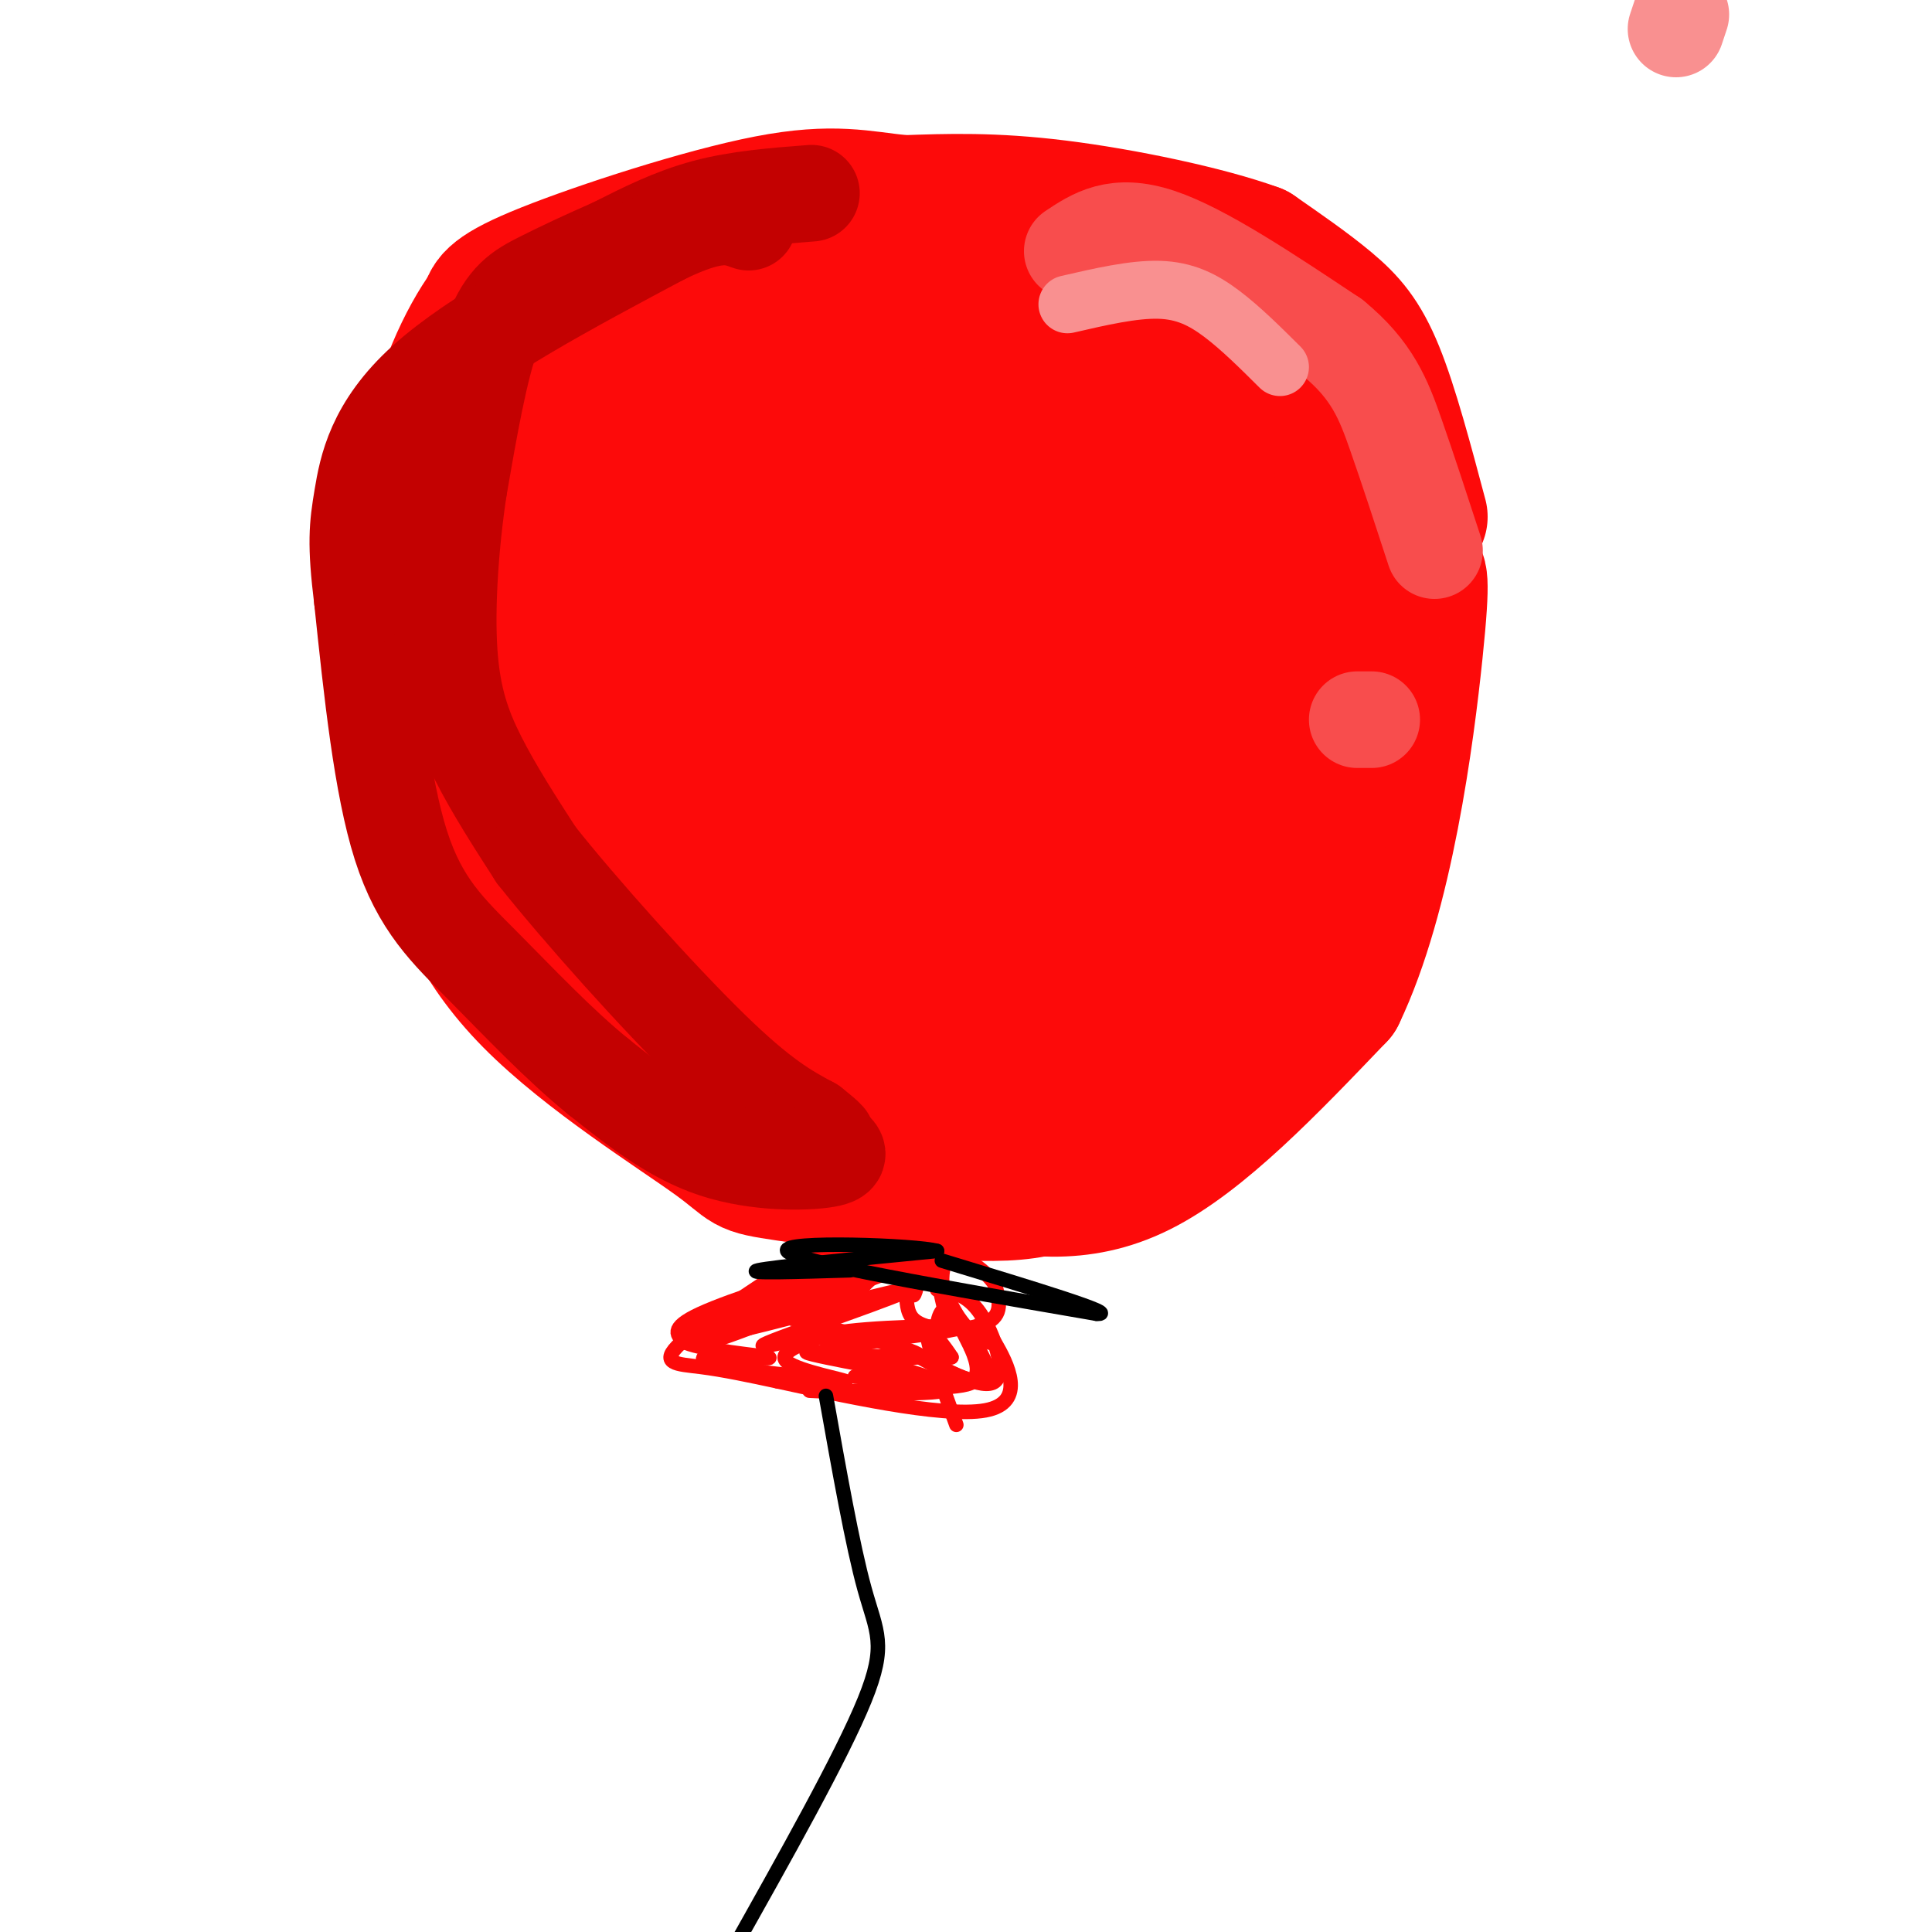 <svg viewBox='0 0 400 400' version='1.1' xmlns='http://www.w3.org/2000/svg' xmlns:xlink='http://www.w3.org/1999/xlink'><g fill='none' stroke='rgb(253,10,10)' stroke-width='28' stroke-linecap='round' stroke-linejoin='round'><path d='M217,209c9.417,-4.667 18.833,-9.333 23,-16c4.167,-6.667 3.083,-15.333 2,-24'/><path d='M242,169c-0.329,-5.649 -2.150,-7.772 2,-22c4.150,-14.228 14.271,-40.561 18,-54c3.729,-13.439 1.065,-13.982 -3,-15c-4.065,-1.018 -9.533,-2.509 -15,-4'/><path d='M244,74c-14.107,-1.656 -41.874,-3.794 -57,-4c-15.126,-0.206 -17.611,1.522 -30,8c-12.389,6.478 -34.683,17.708 -46,26c-11.317,8.292 -11.659,13.646 -12,19'/><path d='M99,123c-3.023,5.871 -4.580,11.049 -6,19c-1.420,7.951 -2.703,18.674 -1,30c1.703,11.326 6.393,23.256 18,35c11.607,11.744 30.132,23.303 38,29c7.868,5.697 5.080,5.534 15,7c9.920,1.466 32.549,4.562 45,4c12.451,-0.562 14.726,-4.781 17,-9'/><path d='M225,238c9.791,-4.802 25.769,-12.308 31,-27c5.231,-14.692 -0.284,-36.571 3,-53c3.284,-16.429 15.367,-27.408 20,-35c4.633,-7.592 1.817,-11.796 -1,-16'/><path d='M278,107c-2.156,-6.933 -7.044,-16.267 -16,-22c-8.956,-5.733 -21.978,-7.867 -35,-10'/><path d='M201,244c11.167,2.167 22.333,4.333 35,-2c12.667,-6.333 26.833,-21.167 41,-36'/><path d='M277,206c9.933,-20.667 14.267,-54.333 16,-71c1.733,-16.667 0.867,-16.333 0,-16'/><path d='M293,119c-1.273,-6.271 -4.455,-13.949 -7,-19c-2.545,-5.051 -4.455,-7.475 -10,-12c-5.545,-4.525 -14.727,-11.150 -22,-14c-7.273,-2.850 -12.636,-1.925 -18,-1'/><path d='M236,73c-10.889,-0.556 -29.111,-1.444 -48,2c-18.889,3.444 -38.444,11.222 -58,19'/><path d='M130,94c-13.834,6.372 -19.419,12.801 -24,19c-4.581,6.199 -8.156,12.169 -10,16c-1.844,3.831 -1.955,5.523 2,15c3.955,9.477 11.978,26.738 20,44'/><path d='M118,188c3.985,11.796 3.946,19.285 26,26c22.054,6.715 66.200,12.656 86,15c19.800,2.344 15.254,1.093 15,0c-0.254,-1.093 3.785,-2.026 7,-7c3.215,-4.974 5.608,-13.987 8,-23'/><path d='M260,199c1.631,-18.250 1.708,-52.375 2,-66c0.292,-13.625 0.798,-6.750 -7,-8c-7.798,-1.250 -23.899,-10.625 -40,-20'/><path d='M215,105c-18.046,-5.048 -43.162,-7.668 -57,-8c-13.838,-0.332 -16.400,1.622 -21,4c-4.600,2.378 -11.238,5.179 -14,7c-2.762,1.821 -1.648,2.663 -1,4c0.648,1.337 0.828,3.168 5,5c4.172,1.832 12.335,3.666 27,1c14.665,-2.666 35.833,-9.833 57,-17'/><path d='M211,101c13.298,-4.786 18.042,-8.250 20,-5c1.958,3.250 1.131,13.214 7,22c5.869,8.786 18.435,16.393 31,24'/><path d='M269,142c5.080,4.226 2.281,2.790 6,5c3.719,2.210 13.956,8.067 5,16c-8.956,7.933 -37.103,17.944 -54,24c-16.897,6.056 -22.542,8.159 -27,9c-4.458,0.841 -7.729,0.421 -11,0'/><path d='M188,196c-11.611,-2.822 -35.140,-9.878 -48,-16c-12.860,-6.122 -15.051,-11.312 -17,-16c-1.949,-4.688 -3.656,-8.875 -4,-14c-0.344,-5.125 0.677,-11.187 0,-14c-0.677,-2.813 -3.050,-2.375 7,-6c10.050,-3.625 32.525,-11.312 55,-19'/><path d='M181,111c15.368,-5.018 26.286,-8.063 37,-11c10.714,-2.937 21.222,-5.767 31,0c9.778,5.767 18.825,20.129 23,24c4.175,3.871 3.479,-2.751 -1,-9c-4.479,-6.249 -12.739,-12.124 -21,-18'/><path d='M250,97c-13.797,-2.831 -37.789,-0.908 -47,-2c-9.211,-1.092 -3.642,-5.199 -11,6c-7.358,11.199 -27.642,37.703 -39,55c-11.358,17.297 -13.789,25.388 -16,31c-2.211,5.612 -4.203,8.746 -3,12c1.203,3.254 5.602,6.627 10,10'/><path d='M144,209c7.413,2.746 20.945,4.612 31,6c10.055,1.388 16.633,2.300 30,0c13.367,-2.300 33.522,-7.812 26,-9c-7.522,-1.188 -42.721,1.946 -63,-1c-20.279,-2.946 -25.640,-11.973 -31,-21'/><path d='M137,184c17.297,-3.313 76.038,-1.094 101,-1c24.962,0.094 16.144,-1.936 -5,-5c-21.144,-3.064 -54.612,-7.161 -62,-11c-7.388,-3.839 11.306,-7.419 30,-11'/><path d='M201,156c17.834,-3.517 47.419,-6.809 63,-9c15.581,-2.191 17.156,-3.282 -8,-6c-25.156,-2.718 -77.045,-7.062 -84,-10c-6.955,-2.938 31.022,-4.469 69,-6'/><path d='M241,125c-7.858,-2.115 -62.003,-4.401 -86,-2c-23.997,2.401 -17.844,9.489 -15,15c2.844,5.511 2.381,9.445 1,12c-1.381,2.555 -3.680,3.730 7,4c10.680,0.270 34.340,-0.365 58,-1'/><path d='M206,153c8.167,-0.167 -0.417,-0.083 -9,0'/><path d='M123,163c-6.833,-4.667 -13.667,-9.333 -17,-16c-3.333,-6.667 -3.167,-15.333 -3,-24'/><path d='M103,123c-0.867,-5.956 -1.533,-8.844 2,-13c3.533,-4.156 11.267,-9.578 19,-15'/><path d='M124,95c8.667,-5.667 20.833,-12.333 33,-19'/><path d='M157,76c11.711,-5.311 24.489,-9.089 38,-11c13.511,-1.911 27.756,-1.956 42,-2'/><path d='M237,63c12.089,-0.044 21.311,0.844 28,7c6.689,6.156 10.844,17.578 15,29'/><path d='M294,107c-3.022,-11.356 -6.044,-22.711 -9,-30c-2.956,-7.289 -5.844,-10.511 -10,-14c-4.156,-3.489 -9.578,-7.244 -15,-11'/><path d='M260,52c-10.022,-3.667 -27.578,-7.333 -41,-9c-13.422,-1.667 -22.711,-1.333 -32,-1'/><path d='M187,42c-8.690,-0.893 -14.417,-2.625 -28,0c-13.583,2.625 -35.024,9.607 -46,14c-10.976,4.393 -11.488,6.196 -12,8'/><path d='M101,64c-4.533,6.133 -9.867,17.467 -12,30c-2.133,12.533 -1.067,26.267 0,40'/><path d='M89,134c0.089,16.178 0.311,36.622 3,33c2.689,-3.622 7.844,-31.311 13,-59'/><path d='M105,108c2.238,-11.982 1.332,-12.439 6,-17c4.668,-4.561 14.911,-13.228 25,-18c10.089,-4.772 20.026,-5.649 31,-6c10.974,-0.351 22.987,-0.175 35,0'/><path d='M202,67c9.869,0.012 17.042,0.042 22,1c4.958,0.958 7.702,2.845 9,5c1.298,2.155 1.149,4.577 1,7'/></g>
<g fill='none' stroke='rgb(253,10,10)' stroke-width='3' stroke-linecap='round' stroke-linejoin='round'><path d='M173,256c-13.600,8.800 -27.200,17.600 -32,22c-4.800,4.400 -0.800,4.400 4,5c4.800,0.600 10.400,1.800 16,3'/><path d='M161,286c12.048,2.607 34.167,7.625 43,6c8.833,-1.625 4.381,-9.893 2,-14c-2.381,-4.107 -2.690,-4.054 -3,-4'/><path d='M190,254c2.833,7.083 5.667,14.167 8,18c2.333,3.833 4.167,4.417 6,5'/><path d='M204,277c1.167,1.000 1.083,1.000 1,1'/><path d='M176,260c-5.024,2.173 -10.048,4.345 -9,4c1.048,-0.345 8.167,-3.208 10,-5c1.833,-1.792 -1.619,-2.512 -5,-1c-3.381,1.512 -6.690,5.256 -10,9'/><path d='M162,267c7.310,-0.976 30.583,-7.917 30,-7c-0.583,0.917 -25.024,9.690 -34,13c-8.976,3.310 -2.488,1.155 4,-1'/><path d='M162,272c2.417,-1.083 6.458,-3.292 3,-2c-3.458,1.292 -14.417,6.083 -16,7c-1.583,0.917 6.208,-2.042 14,-5'/><path d='M163,272c-2.622,0.467 -16.178,4.133 -18,4c-1.822,-0.133 8.089,-4.067 18,-8'/><path d='M163,268c-0.933,0.000 -12.267,4.000 -13,4c-0.733,-0.000 9.133,-4.000 19,-8'/><path d='M169,264c-2.244,0.267 -17.356,4.933 -24,8c-6.644,3.067 -4.822,4.533 -3,6'/><path d='M142,278c3.889,1.600 15.111,2.600 17,3c1.889,0.400 -5.556,0.200 -13,0'/><path d='M146,281c-1.500,0.333 1.250,1.167 4,2'/><path d='M150,283c4.833,0.833 14.917,1.917 25,3'/><path d='M175,286c0.822,-0.156 -9.622,-2.044 -12,-4c-2.378,-1.956 3.311,-3.978 9,-6'/><path d='M172,276c-3.874,0.335 -18.059,4.172 -13,2c5.059,-2.172 29.362,-10.354 29,-11c-0.362,-0.646 -25.389,6.244 -33,8c-7.611,1.756 2.195,-1.622 12,-5'/><path d='M167,270c5.898,-2.123 14.643,-4.930 7,-2c-7.643,2.930 -31.673,11.596 -30,10c1.673,-1.596 29.049,-13.456 38,-18c8.951,-4.544 -0.525,-1.772 -10,1'/><path d='M172,261c-3.962,1.766 -8.866,5.679 -7,4c1.866,-1.679 10.502,-8.952 13,-9c2.498,-0.048 -1.144,7.129 -2,10c-0.856,2.871 1.072,1.435 3,0'/><path d='M179,266c2.179,-1.917 6.125,-6.708 8,-6c1.875,0.708 1.679,6.917 2,8c0.321,1.083 1.161,-2.958 2,-7'/><path d='M191,261c2.000,1.833 6.000,9.917 10,18'/><path d='M201,279c1.786,4.036 1.250,5.125 1,6c-0.250,0.875 -0.214,1.536 -4,2c-3.786,0.464 -11.393,0.732 -19,1'/><path d='M179,288c-6.905,0.083 -14.667,-0.208 -10,0c4.667,0.208 21.762,0.917 26,0c4.238,-0.917 -4.381,-3.458 -13,-6'/><path d='M182,282c-5.989,-1.365 -14.461,-1.778 -9,-3c5.461,-1.222 24.855,-3.252 25,-4c0.145,-0.748 -18.959,-0.214 -25,1c-6.041,1.214 0.979,3.107 8,5'/><path d='M181,281c3.417,1.690 7.958,3.417 6,4c-1.958,0.583 -10.417,0.024 -10,0c0.417,-0.024 9.708,0.488 19,1'/><path d='M196,286c-5.298,-1.357 -28.042,-5.250 -29,-6c-0.958,-0.750 19.869,1.643 23,1c3.131,-0.643 -11.435,-4.321 -26,-8'/><path d='M164,273c0.437,-3.780 14.530,-9.230 20,-9c5.470,0.230 2.319,6.139 5,9c2.681,2.861 11.195,2.675 15,1c3.805,-1.675 2.903,-4.837 2,-8'/><path d='M206,266c-1.988,-3.238 -7.958,-7.333 -10,-5c-2.042,2.333 -0.155,11.095 0,12c0.155,0.905 -1.423,-6.048 -3,-13'/><path d='M193,260c-0.667,-2.667 -0.833,-2.833 -1,-3'/><path d='M194,267c3.089,0.422 6.178,0.844 9,5c2.822,4.156 5.378,12.044 3,14c-2.378,1.956 -9.689,-2.022 -17,-6'/><path d='M189,280c0.151,0.621 9.029,5.175 13,6c3.971,0.825 3.033,-2.078 1,-6c-2.033,-3.922 -5.163,-8.864 -7,-9c-1.837,-0.136 -2.382,4.532 -2,7c0.382,2.468 1.691,2.734 3,3'/><path d='M197,281c-0.911,-1.489 -4.689,-6.711 -5,-5c-0.311,1.711 2.844,10.356 6,19'/></g>
<g fill='none' stroke='rgb(0,0,0)' stroke-width='3' stroke-linecap='round' stroke-linejoin='round'><path d='M171,289c2.756,15.511 5.511,31.022 8,40c2.489,8.978 4.711,11.422 0,23c-4.711,11.578 -16.356,32.289 -28,53'/><path d='M176,263c-11.000,0.333 -22.000,0.667 -19,0c3.000,-0.667 20.000,-2.333 37,-4'/><path d='M194,259c-3.978,-1.200 -32.422,-2.200 -31,0c1.422,2.200 32.711,7.600 64,13'/><path d='M227,272c5.333,0.333 -13.333,-5.333 -32,-11'/></g>
<g fill='none' stroke='rgb(195,1,1)' stroke-width='20' stroke-linecap='round' stroke-linejoin='round'><path d='M168,40c-7.583,0.583 -15.167,1.167 -22,3c-6.833,1.833 -12.917,4.917 -19,8'/><path d='M127,51c-5.821,2.548 -10.875,4.917 -15,7c-4.125,2.083 -7.321,3.881 -10,11c-2.679,7.119 -4.839,19.560 -7,32'/><path d='M95,101c-1.750,11.571 -2.625,24.500 -2,34c0.625,9.500 2.750,15.571 6,22c3.250,6.429 7.625,13.214 12,20'/><path d='M111,177c8.933,11.289 25.267,29.511 36,40c10.733,10.489 15.867,13.244 21,16'/><path d='M168,233c4.000,3.167 3.500,3.083 3,3'/><path d='M171,237c2.022,1.156 4.044,2.311 0,3c-4.044,0.689 -14.156,0.911 -23,-2c-8.844,-2.911 -16.422,-8.956 -24,-15'/><path d='M124,223c-8.226,-6.643 -16.792,-15.750 -24,-23c-7.208,-7.250 -13.060,-12.643 -17,-25c-3.940,-12.357 -5.970,-31.679 -8,-51'/><path d='M75,124c-1.429,-11.571 -1.000,-15.000 0,-21c1.000,-6.000 2.571,-14.571 13,-24c10.429,-9.429 29.714,-19.714 49,-30'/><path d='M137,49c11.167,-5.500 14.583,-4.250 18,-3'/></g>
<g fill='none' stroke='rgb(248,77,77)' stroke-width='20' stroke-linecap='round' stroke-linejoin='round'><path d='M222,52c4.500,-3.000 9.000,-6.000 18,-3c9.000,3.000 22.500,12.000 36,21'/><path d='M276,70c8.133,6.644 10.467,12.756 13,20c2.533,7.244 5.267,15.622 8,24'/><path d='M281,149c0.000,0.000 3.000,0.000 3,0'/></g>
<g fill='none' stroke='rgb(249,144,144)' stroke-width='20' stroke-linecap='round' stroke-linejoin='round'><path d='M348,3c0.000,0.000 -1.000,3.000 -1,3'/></g>
<g fill='none' stroke='rgb(249,144,144)' stroke-width='12' stroke-linecap='round' stroke-linejoin='round'><path d='M221,63c6.844,-1.578 13.689,-3.156 19,-3c5.311,0.156 9.089,2.044 13,5c3.911,2.956 7.956,6.978 12,11'/></g>
</svg>